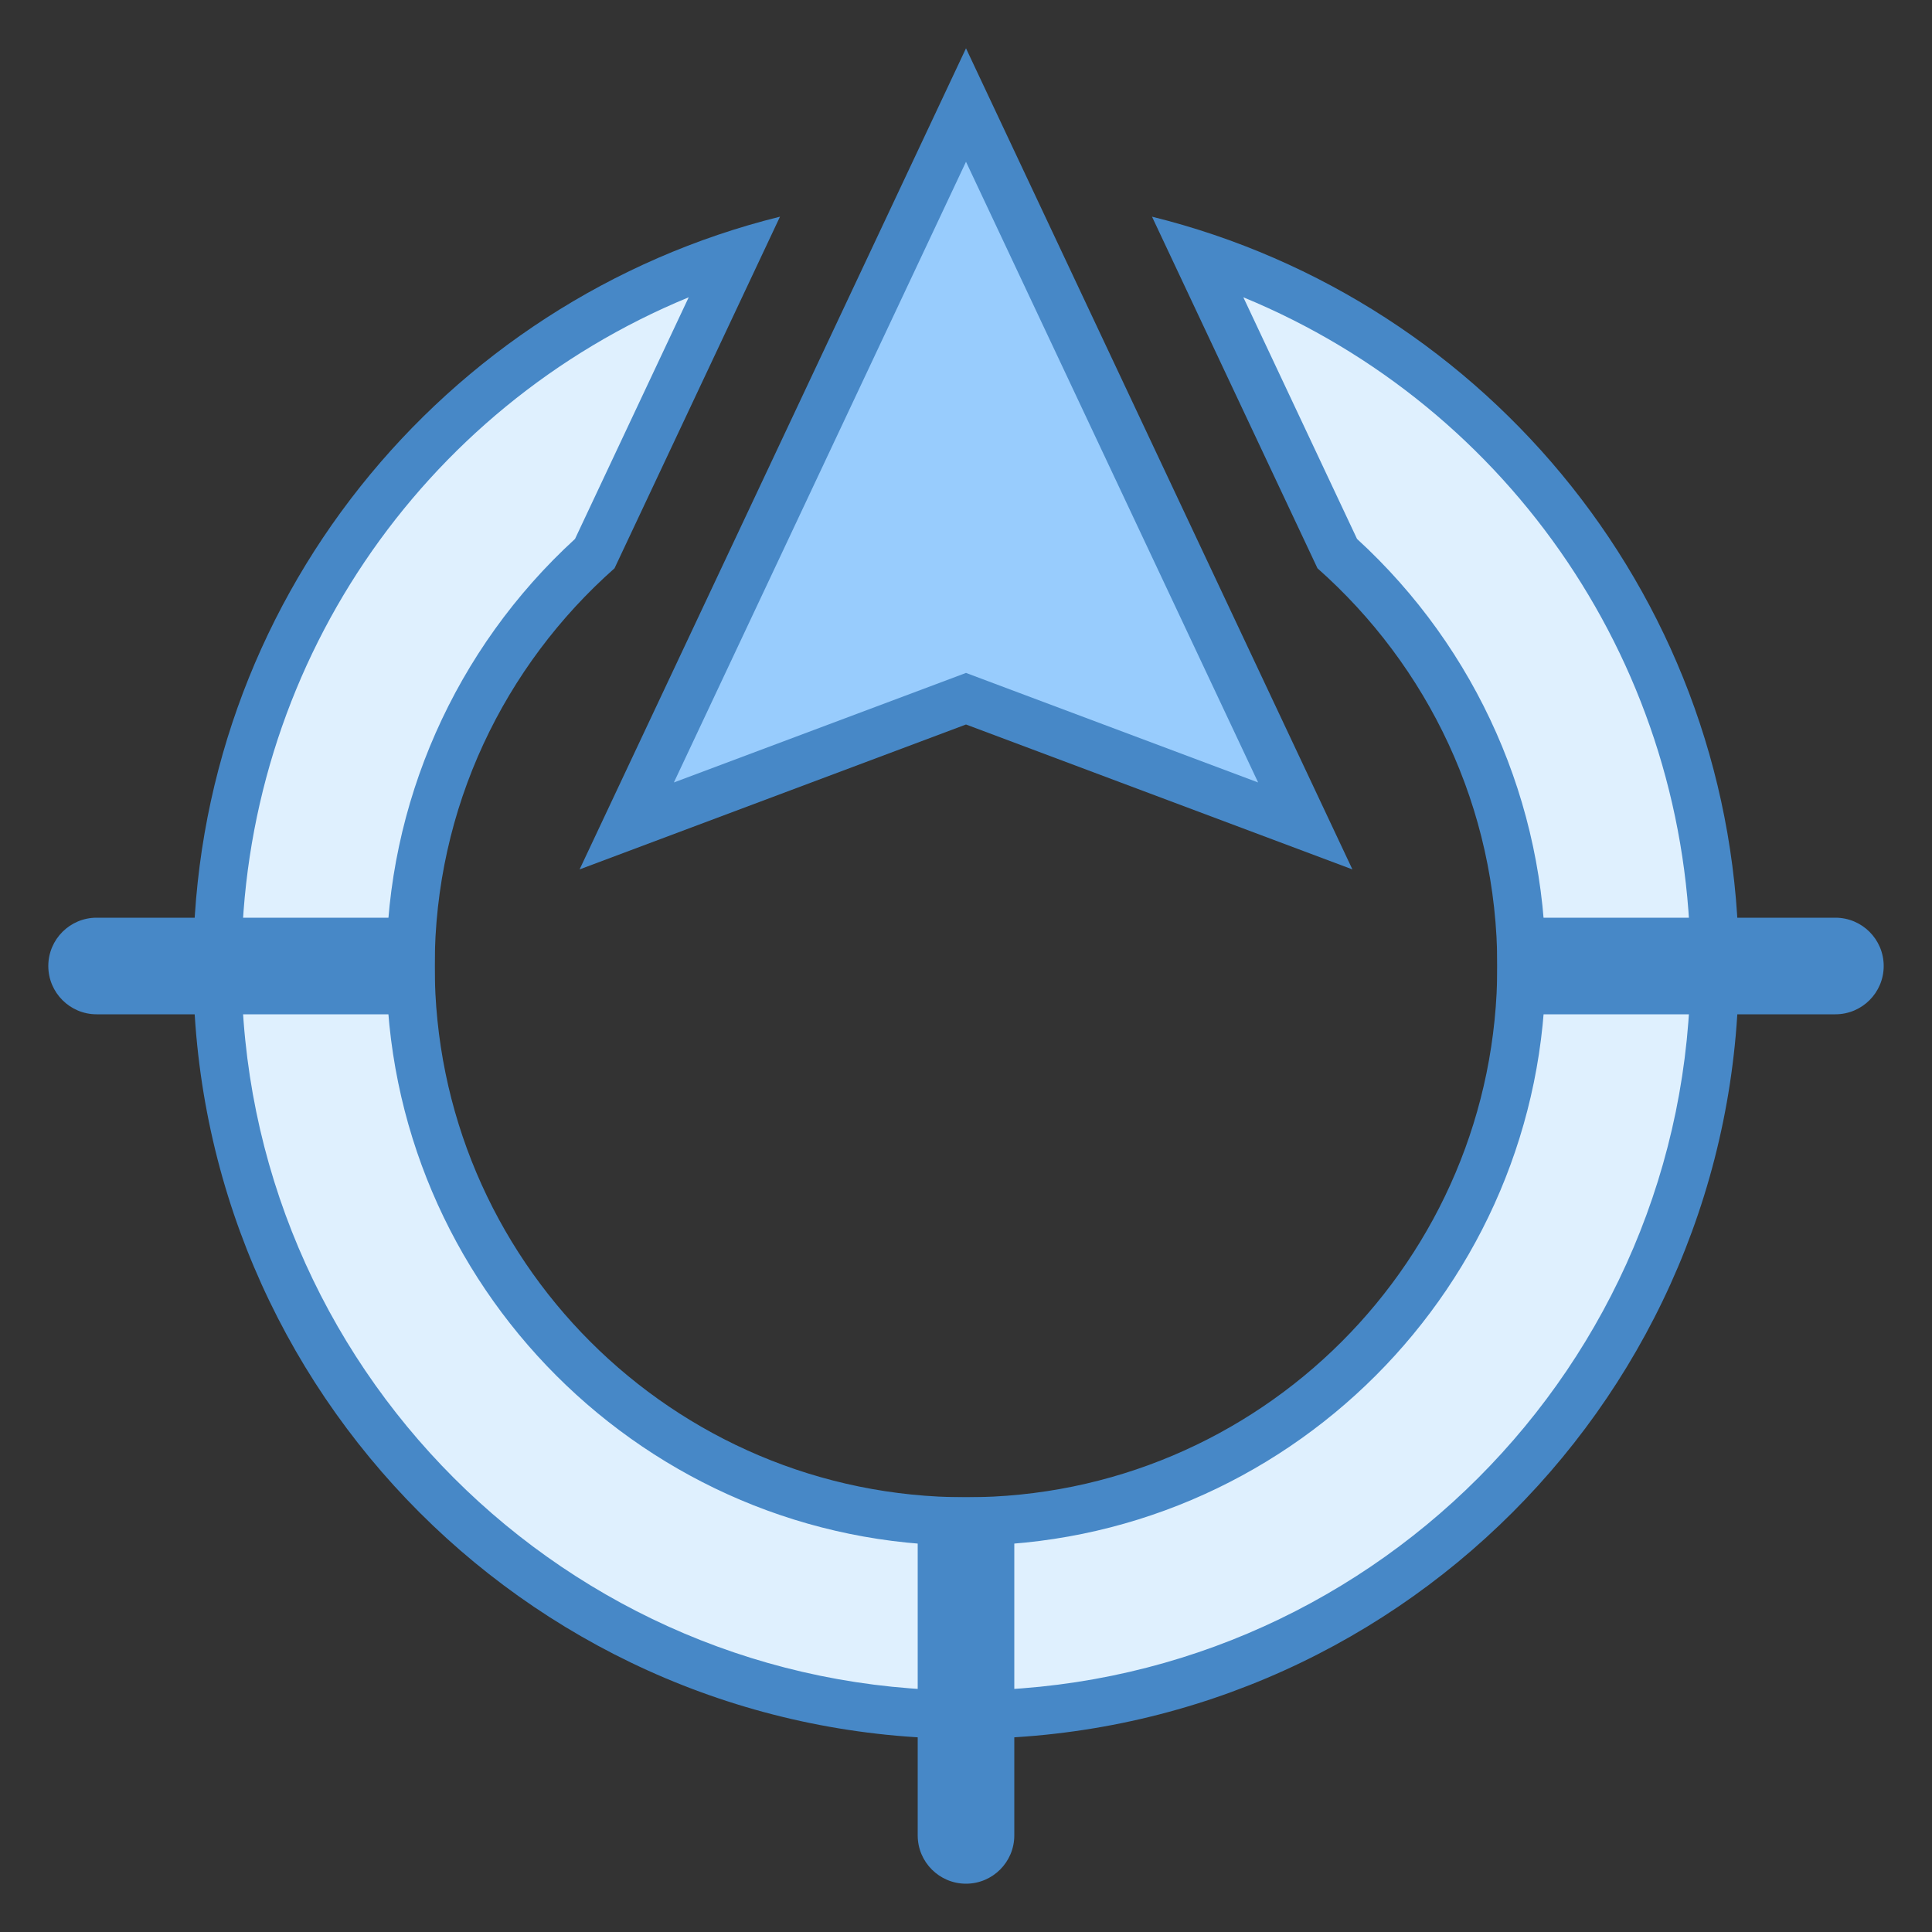 <?xml version="1.0" encoding="iso-8859-1"?>
<!-- Generator: Adobe Illustrator 21.0.2, SVG Export Plug-In . SVG Version: 6.00 Build 0)  -->
<svg xmlns="http://www.w3.org/2000/svg" xmlns:xlink="http://www.w3.org/1999/xlink" version="1.1" id="Layer_1" x="0px" y="0px" viewBox="0 0 40 40" style="enable-background:new 0 0 40 40;" xml:space="preserve">
<rect x="0" y="0" width="40" height="40" fill="#333333" stroke="none"/>
<g>
	<g>
		<path style="fill:#DFF0FE;" d="M20,35.5c-8.547,0-15.5-6.953-15.5-15.5c0-6.771,4.36-12.682,10.729-14.732l-2.915,6.193    C9.889,13.645,8.5,16.751,8.5,20c0,6.341,5.159,11.5,11.5,11.5S31.5,26.341,31.5,20c0-3.249-1.389-6.355-3.814-8.539l-2.915-6.193    C31.14,7.318,35.5,13.229,35.5,20C35.5,28.547,28.547,35.5,20,35.5z"/>
		<path style="fill:#4788C7;" d="M14.259,6.155l-2.354,5.003C9.42,13.433,8,16.643,8,20c0,6.617,5.383,12,12,12s12-5.383,12-12    c0-3.356-1.42-6.567-3.904-8.842l-2.354-5.003C31.288,8.441,35,13.855,35,20c0,8.271-6.729,15-15,15S5,28.271,5,20    C5,13.855,8.712,8.441,14.259,6.155 M16.149,4.486C9.176,6.212,4,12.494,4,20c0,8.837,7.163,16,16,16c8.836,0,16-7.163,16-16    c0-7.506-5.176-13.788-12.149-15.514l3.426,7.28C29.555,13.782,31,16.719,31,20c0,6.075-4.925,11-11,11c-6.075,0-11-4.925-11-11    c0-3.281,1.445-6.219,3.723-8.234L16.149,4.486L16.149,4.486z"/>
	</g>
</g>
<g>
	<path style="fill:#4788C7;" d="M9,19v2H2c-0.552,0-1-0.448-1-1v0c0-0.552,0.448-1,1-1H9z"/>
</g>
<g>
	<path style="fill:#4788C7;" d="M21,31h-2v7c0,0.552,0.448,1,1,1h0c0.552,0,1-0.448,1-1V31z"/>
</g>
<g>
	<path style="fill:#4788C7;" d="M39,20L39,20c0,0.552-0.448,1-1,1h-7v-2h7C38.552,19,39,19.448,39,20z"/>
</g>
<g>
	<polygon style="fill:#98CCFD;" points="20,14.466 12.977,17.1 20,2.174 27.023,17.1  "/>
	<path style="fill:#4788C7;" d="M20,3.349L26.048,16.2l-5.697-2.136L20,13.932l-0.351,0.132L13.952,16.2L20,3.349 M20,1l-8,17l8-3   l8,3L20,1L20,1z"/>
</g>
</svg>
